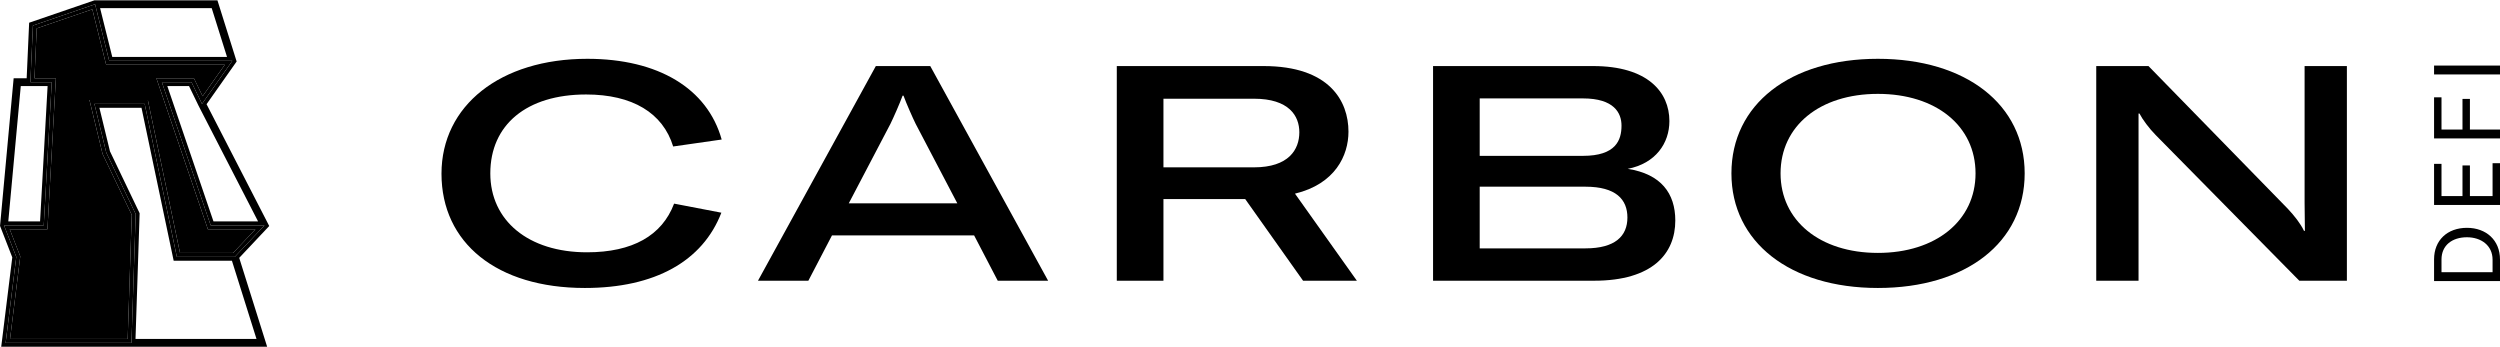 <svg width="4000" height="555" viewBox="0 0 4000 555" fill="none" xmlns="http://www.w3.org/2000/svg">
<path d="M935.758 460.762C1048.21 460.762 1124.33 417.709 1154.19 340.311L1078.56 325.798C1059.15 377.075 1011.88 403.681 939.241 403.681C845.203 403.681 784.501 352.888 784.501 277.425C784.501 199.543 842.715 151.169 937.749 151.169C1011.88 151.169 1060.65 180.677 1077.07 234.372L1154.68 223.246C1131.8 141.494 1053.18 94.087 939.739 94.087C800.422 94.087 706.384 169.067 706.384 277.908C706.384 388.685 794.949 460.762 935.758 460.762Z" fill="black"/>
<path d="M1212.77 449.152H1293.37L1331.19 376.591H1558.57L1596.38 449.152H1676.99L1488.41 105.697H1401.34L1212.77 449.152ZM1358.05 325.315L1424.73 198.091C1429.7 187.933 1439.16 166.648 1444.13 153.104H1445.62C1450.6 166.648 1460.05 187.933 1465.03 198.091L1531.7 325.315H1358.05Z" fill="black"/>
<path d="M1786.87 449.152H1861.51V318.542H1992.36L2084.91 449.152H2170.99L2071.97 309.835C2136.16 294.355 2157.55 248.884 2157.55 210.669C2157.55 161.811 2127.2 105.697 2021.72 105.697H1786.87V449.152ZM1861.51 267.75V157.941H2006.3C2062.52 157.941 2078.94 185.514 2078.94 211.636C2078.94 239.209 2062.02 267.75 2006.3 267.75H1861.51Z" fill="black"/>
<path d="M2292.89 449.152H2550.62C2644.16 449.152 2680.48 405.615 2680.48 352.888C2680.48 309.351 2657.6 278.392 2604.36 270.168C2649.14 261.461 2671.03 229.051 2671.03 193.738C2671.03 147.299 2636.2 105.697 2549.13 105.697H2292.89V449.152ZM2367.52 397.392V298.709H2536.69C2585.45 298.709 2603.86 319.026 2603.86 348.051C2603.86 377.559 2584.45 397.392 2536.69 397.392H2367.52ZM2367.52 249.368V157.457H2532.71C2582.46 157.457 2594.41 180.677 2594.41 200.994C2594.41 224.213 2585.45 249.368 2532.71 249.368H2367.52Z" fill="black"/>
<path d="M3004.63 460.762C3145.94 460.762 3239.48 387.717 3239.48 277.425C3239.48 167.132 3145.44 94.087 3004.63 94.087C2863.82 94.087 2770.28 167.132 2770.28 277.425C2770.28 387.233 2863.82 460.762 3004.63 460.762ZM2848.9 277.425C2848.9 201.478 2911.59 150.201 3004.63 150.201C3097.67 150.201 3160.86 201.478 3160.86 277.425C3160.86 352.888 3097.67 404.648 3004.63 404.648C2911.59 404.648 2848.9 352.888 2848.9 277.425Z" fill="black"/>
<path d="M3353.99 449.152H3421.66V181.644H3423.15C3428.12 191.319 3438.57 205.347 3449.02 215.99L3678.89 449.152H3755.02V105.697H3687.35V324.347C3687.35 339.827 3687.85 354.339 3687.85 369.335H3686.36C3680.88 357.725 3670.93 345.148 3660.48 334.022L3437.58 105.697H3353.99V449.152Z" fill="black"/>
<path fill-rule="evenodd" clip-rule="evenodd" d="M347.904 0.528H151.106L46.631 36.343L42.661 125.226H21.835L0.055 361.415L19.639 411.767L1.946 554.818H427.437L382.746 412.589L430.754 361.591L330.495 166.724L378.622 98.366L347.904 0.528ZM179.598 91.041L160.149 13.031H338.725L363.218 91.041H179.598ZM341.56 354.271H412.928L317.612 169.013L302.444 137.728H267.713L341.56 354.271ZM277.887 417.222H371.096L410.403 542.316H216.811L223.411 341.191L175.957 242.099L159.029 172.471H226.4L277.887 417.222ZM33.238 137.728L13.269 354.271H64.099L76.166 137.728H33.238ZM210.351 548.567H9.018L26.037 410.97L6.415 360.522H70.012L82.775 131.477H48.639L52.686 40.875L152.147 6.78L174.714 97.293H371.732L323.205 166.219L306.36 131.477H258.977L337.087 360.522H423.174L375.684 410.97H282.961L231.473 166.219H151.076L170.037 244.21L217.113 342.513L210.351 548.567ZM204.302 542.316H16.09L32.434 410.173L15.554 366.774H75.925L89.385 125.226H55.176L58.741 45.408L147.729 14.903L169.83 103.544H359.686L324.201 153.945L310.277 125.226H250.24L332.614 366.774H408.704L372.984 404.719H288.033L236.546 159.968H143.122L164.116 246.321L210.815 343.835L204.302 542.316Z" fill="black"/>
<path fill-rule="evenodd" clip-rule="evenodd" d="M9.018 548.567H210.351L217.114 342.514L170.037 244.21L151.076 166.219H231.473L282.961 410.97H375.684L423.174 360.522H337.087L258.977 131.477H306.36L323.205 166.219L371.732 97.293H174.714L152.147 6.78L52.686 40.876L48.639 131.477H82.775L70.012 360.522H6.415L26.037 410.97L9.018 548.567ZM16.09 542.316H204.302L210.815 343.835L164.116 246.321L143.122 159.968H236.546L288.033 404.719H372.984L408.704 366.774H332.614L250.24 125.226H310.277L324.201 153.945L359.686 103.544H169.83L147.729 14.903L58.742 45.408L55.176 125.226H89.385L75.925 366.774H15.554L32.434 410.173L16.09 542.316Z" fill="black"/>
<path d="M4000 415.188V449.712H3894.51L3894.51 414.89C3894.51 384.401 3915.76 364.524 3947.11 364.524C3977.86 364.524 4000 384.252 4000 415.188ZM3906.4 435.514H3988.11V415.487C3988.11 392.621 3969.69 379.619 3947.11 379.619C3923.63 379.619 3906.4 392.322 3906.4 415.189L3906.4 435.514Z" fill="black"/>
<path d="M3951.86 313.734H3988.11V261.127H4000V327.932L3894.51 327.932L3894.51 262.173H3906.4L3906.4 313.734H3939.98V264.713H3951.86L3951.86 313.734Z" fill="black"/>
<path d="M3894.51 155.717H3906.4L3906.4 207.278H3939.98L3939.98 158.258H3951.86L3951.86 207.278H4000V221.476H3894.51L3894.51 155.717Z" fill="black"/>
<path d="M3894.51 104.909L4000 104.909V119.107L3894.51 119.107L3894.51 104.909Z" fill="black"/>
</svg>
